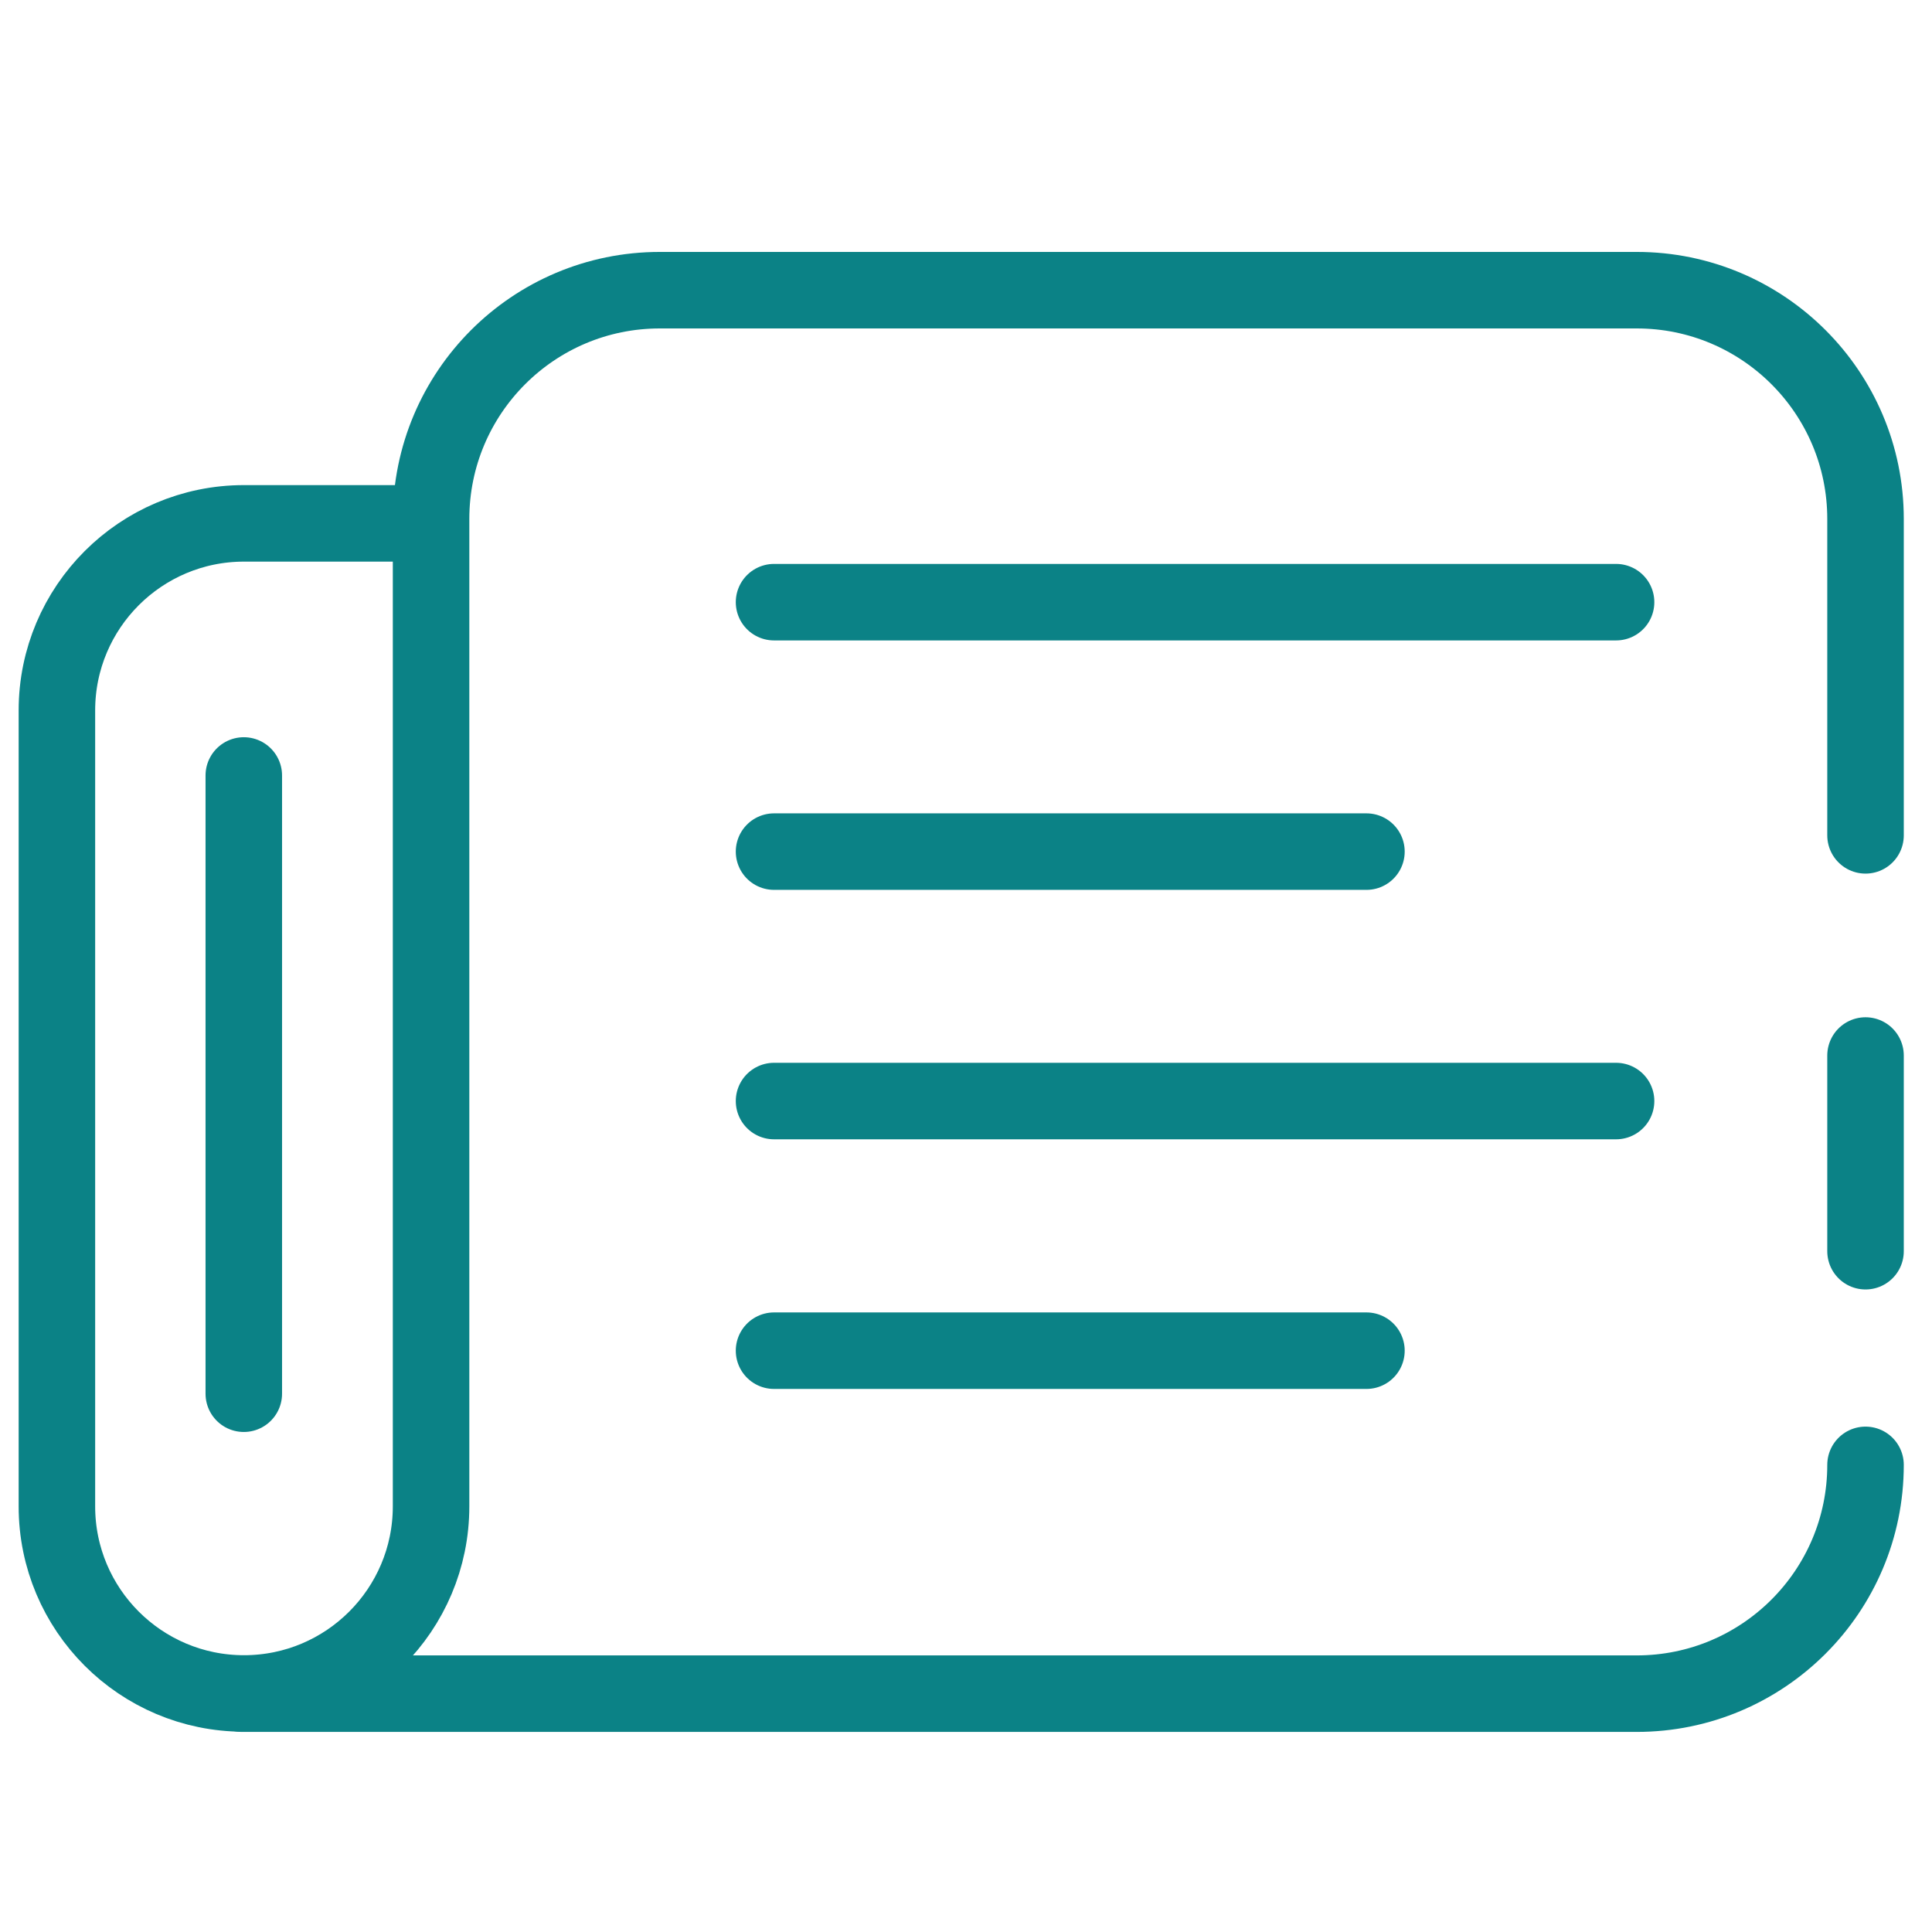<?xml version="1.0" encoding="UTF-8"?> <svg xmlns="http://www.w3.org/2000/svg" width="101" height="101" viewBox="0 0 101 101" fill="none"><g id="_News" clip-path="url(#clip0_118_10422)"><path id="Vector" d="M97.525 43.67V27.13C97.525 20.52 92.165 15.17 85.564 15.17H34.495C27.884 15.17 22.535 20.53 22.535 27.13V78.75C22.535 84.15 18.154 88.53 12.755 88.53C7.355 88.53 2.975 84.15 2.975 78.75V45.53V37.14C2.975 31.74 7.355 27.36 12.755 27.36H22.535" stroke="#0B8286" stroke-width="4" stroke-linecap="round" stroke-linejoin="round"></path><path id="Vector_2" d="M97.525 76.58C97.525 83.19 92.165 88.54 85.564 88.54H12.645" stroke="#0B8286" stroke-width="4" stroke-linecap="round" stroke-linejoin="round"></path><path id="Vector_3" d="M97.525 55.18V65.41" stroke="#0B8286" stroke-width="4" stroke-linecap="round" stroke-linejoin="round"></path><path id="Vector_4" d="M40.465 31.48H84.484" stroke="#0B8286" stroke-width="4" stroke-linecap="round" stroke-linejoin="round"></path><path id="Vector_5" d="M40.465 44.52H71.434" stroke="#0B8286" stroke-width="4" stroke-linecap="round" stroke-linejoin="round"></path><path id="Vector_6" d="M40.465 57.56H84.484" stroke="#0B8286" stroke-width="4" stroke-linecap="round" stroke-linejoin="round"></path><path id="Vector_7" d="M40.465 70.61H71.434" stroke="#0B8286" stroke-width="4" stroke-linecap="round" stroke-linejoin="round"></path><path id="Vector_8" d="M12.745 72.86V40.54" stroke="#0B8286" stroke-width="4" stroke-linecap="round" stroke-linejoin="round"></path></g><defs><clipPath id="clip0_118_10422"><rect width="100" height="100" fill="white" transform="translate(0.145 0.04)"></rect></clipPath></defs></svg> 